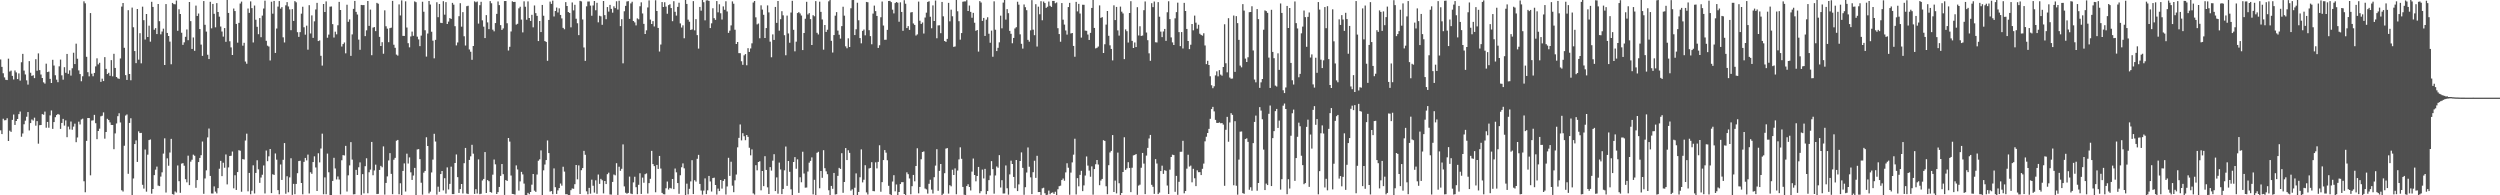 <svg xmlns="http://www.w3.org/2000/svg" width="1920" height="150"><path fill="#4f4f4f" d="M0 45.678h1v54.397H0zM1 51.347h1v51.641H1zM2 56.245h1v34.926H2zM3 59.445h1v32.989H3zM4 61.306h1v30.966H4zM5 61.475h1v29.375H5zM6 45.074h1v63.209H6zM7 54.92h1v45.436H7zM8 54.236h1v47.02H8zM9 58.266h1v33.781H9zM10 61.034h1v26.928H10zM11 54.101h1v41.836H11zM12 55.609h1v37.317H12zM13 60.72h1v30.694H13zM14 56.348h1v31.302H14zM15 61.908h1v23.772H15zM16 47.841h1v57.173H16zM17 41.375h1v61.128H17zM18 54.215h1v41.236H18zM19 57.168h1v35.518H19zM20 61.695h1v27.972H20zM21 64.966h1v21.122H21zM22 46.946h1v53.271H22zM23 55.879h1v38.659H23zM24 58.246h1v33.497H24zM25 57.813h1v34.743H25zM26 60.013h1v30.343H26zM27 45.47h1v51.023H27zM28 54.314h1v38.734H28zM29 40.993h1v69.357H29zM30 53.844h1v42.289H30zM31 57.23h1v38.787H31zM32 59.88h1v27.775H32zM33 63.254h1v24.864H33zM34 64.19h1v21.515H34zM35 48.896h1v49.178H35zM36 55.367h1v38.29H36zM37 54.993h1v43.117H37zM38 60.576h1v28.045H38zM39 63.75h1v21.087H39zM40 45.95h1v53.003H40zM41 50.329h1v43.397H41zM42 57.797h1v32.225H42zM43 61.196h1v27.198H43zM44 63.121h1v24.406H44zM45 50.961h1v37.091H45zM46 45.795h1v53.191H46zM47 57.877h1v36.532H47zM48 61.201h1v30.108H48zM49 51.585h1v44.887H49zM50 55.886h1v36.601H50zM51 41.396h1v63.985H51zM52 56.694h1v40.538H52zM53 54.016h1v45.37H53zM54 58.049h1v35.287H54zM55 52.416h1v47.221H55zM56 40.487h1v56.718H56zM57 49.178h1v45.784H57zM58 33.524h1v75.685H58zM59 45.101h1v60.46H59zM60 54.082h1v39.35H60zM61 56.866h1v38.711H61zM62 62.402h1v29.355H62zM63 58.589h1v32.538H63zM64 1.046h1v138.169H64zM65 2.545h1v145.136H65zM66 43.602h1v64.566H66zM67 55.47h1v35.177H67zM68 58.64h1v32.026H68zM69 10.055h1v124.607H69zM70 56.582h1v36.015H70zM71 58.557h1v33.873H71zM72 56.007h1v32.22H72zM73 50.983h1v43.621H73zM74 44.774h1v62.149H74zM75 49.45h1v51.181H75zM76 48.212h1v50.627H76zM77 62.851h1v26.491H77zM78 60.434h1v28.425H78zM79 62.251h1v24.095H79zM80 43.874h1v62.614H80zM81 52.892h1v48.508H81zM82 56.884h1v34.351H82zM83 55.893h1v36.31H83zM84 58.205h1v35.786H84zM85 46.181h1v49.773H85zM86 58.646h1v37.377H86zM87 41.297h1v73.269H87zM88 52.185h1v50.25H88zM89 59.118h1v35.683H89zM90 60.166h1v29.068H90zM91 60.569h1v26.416H91zM92 44.9h1v49.176H92zM93 5.072h1v141.069H93zM94 2.307h1v144.802H94zM95 36.694h1v75.246H95zM96 57.681h1v31.055H96zM97 61.414h1v26.489H97zM98 7.825h1v125.662H98zM99 56.829h1v37.578H99zM100 61.665h1v29.144H100zM101 5.827h1v144.028H101zM102 20.959h1v116.093H102zM103 39.207h1v71.442H103zM104 48.463h1v59.378H104zM105 6.926h1v117.452H105zM106 45.804h1v55.081H106zM107 25.484h1v76.711H107zM108 48.651h1v53.404H108zM109 5.134h1v136.78H109zM110 15.504h1v129.33H110zM111 30.354h1v84.461H111zM112 10.76h1v136.446H112zM113 28.434h1v90.346H113zM114 19.693h1v87.901H114zM115 31.986h1v75.118H115zM116 1.394h1v147.345H116zM117 5.342h1v139.81H117zM118 22.815h1v111.696H118zM119 21.625h1v108.656H119zM120 26.161h1v101.804H120zM121 3.069h1v139.496H121zM122 16.294h1v126.631H122zM123 26.372h1v109.249H123zM124 24.216h1v108.148H124zM125 22.012h1v95.93H125zM126 49.921h1v56.343H126zM127 3.122h1v144.729H127zM128 25.298h1v96.29H128zM129 27.635h1v99.673H129zM130 31.97h1v85.168H130zM131 49.372h1v57.288H131zM132 2.261h1v146.857H132zM133 3.156h1v146.354H133zM134 3.337h1v143.685H134zM135 0.405h1v147.471H135zM136 23.637h1v103.426H136zM137 7.091h1v132.064H137zM138 10.771h1v137.322H138zM139 25.147h1v100.499H139zM140 34.458h1v90.831H140zM141 32.526h1v94.738H141zM142 28.249h1v109.398H142zM143 22.636h1v117.416H143zM144 30.874h1v88.686H144zM145 1.554h1v140.62H145zM146 16.212h1v107.958H146zM147 37.596h1v85.07H147zM148 28.773h1v90.025H148zM149 39.04h1v80.584H149zM150 4.301h1v139.906H150zM151 12.215h1v126.061H151zM152 10.373h1v114.101H152zM153 22.3h1v98.986H153zM154 34.254h1v84.949H154zM155 42.918h1v65.777H155zM156 0.81h1v148.004H156zM157 19.07h1v118.013H157zM158 24.271h1v106.542H158zM159 42.057h1v63.449H159zM160 45.385h1v53.351H160zM161 1.376h1v133.749H161zM162 21.783h1v126.789H162zM163 3.024h1v145.619H163zM164 10.581h1v132.568H164zM165 20.998h1v126.155H165zM166 2.399h1v146.118H166zM167 9.217h1v135.246H167zM168 12.788h1v116.779H168zM169 20.368h1v103.193H169zM170 24.197h1v111.094H170zM171 28.125h1v96.876H171zM172 21.535h1v107.292H172zM173 32.092h1v86.562H173zM174 0h1v141.618H174zM175 9.938h1v118.624H175zM176 31.686h1v88.125H176zM177 36.378h1v83.248H177zM178 42.256h1v74.129H178zM179 6.548h1v138.073H179zM180 8.517h1v126.097H180zM181 18.375h1v127.469H181zM182 32.751h1v99.371H182zM183 17.564h1v97.798H183zM184 2.715h1v113.067H184zM185 1.236h1v146.022H185zM186 35.088h1v87.084H186zM187 32.883h1v89.638H187zM188 47.276h1v60.639H188zM189 48.935h1v53.726H189zM190 6.539h1v140.391H190zM191 9.897h1v122.914H191zM192 1.073h1v148.098H192zM193 6.264h1v140.231H193zM194 32.613h1v94.363H194zM195 4.246h1v144.333H195zM196 15.138h1v117.7H196zM197 20.595h1v102.513H197zM198 26.289h1v103.742H198zM199 13.886h1v126.562H199zM200 28.571h1v107.78H200zM201 11.996h1v122.181H201zM202 6.557h1v120.503H202zM203 0.536h1v148.027H203zM204 31.343h1v84.269H204zM205 35.069h1v88.728H205zM206 35.712h1v84.349H206zM207 46.438h1v67.986H207zM208 1.316h1v146.986H208zM209 10.497h1v123.36H209zM210 0.7h1v133.632H210zM211 40.661h1v77.205H211zM212 21.904h1v100.723H212zM213 5.088h1v140.959H213zM214 0.819h1v148.441H214zM215 6.681h1v119.62H215zM216 5.498h1v132.673H216zM217 28.674h1v94.058H217zM218 32.593h1v77.281H218zM219 4.106h1v144.701H219zM220 1.662h1v133.733H220zM221 4.971h1v142.71H221zM222 7.224h1v129.023H222zM223 23.193h1v98.357H223zM224 7.006h1v142.641H224zM225 16.063h1v125.159H225zM226 0.89h1v148.26H226zM227 1.79h1v139.446H227zM228 24.712h1v108.316H228zM229 28.294h1v95.429H229zM230 24.701h1v98.759H230zM231 10.501h1v130.06H231zM232 5.175h1v144.07H232zM233 20.918h1v103.397H233zM234 26.649h1v94.633H234zM235 19.711h1v103.486H235zM236 38.157h1v80.602H236zM237 4.01h1v144.562H237zM238 25.676h1v106.626H238zM239 11.833h1v121.659H239zM240 29.095h1v95.379H240zM241 16.363h1v103.676H241zM242 7.246h1v121.348H242zM243 2.197h1v144.507H243zM244 31.524h1v86.187H244zM245 31.046h1v93.665H245zM246 42.851h1v71.229H246zM247 50.379h1v52.296H247zM248 3.056h1v146.148H248zM249 9.203h1v127.063H249zM250 1.096h1v148.123H250zM251 28.976h1v88.965H251zM252 26.598h1v105.683H252zM253 5.113h1v144.887H253zM254 4.958h1v144.875H254zM255 18.546h1v120.428H255zM256 28.841h1v92.339H256zM257 24.346h1v105.024H257zM258 26.363h1v111.458H258zM259 19.423h1v116.118H259zM260 1.435h1v136.466H260zM261 7.679h1v141.627H261zM262 35.754h1v87.334H262zM263 33.831h1v85.322H263zM264 32.609h1v86.777H264zM265 40.963h1v71.069H265zM266 3.614h1v143.458H266zM267 16.768h1v117.869H267zM268 14.919h1v112.129H268zM269 42.902h1v66.274H269zM270 26.395h1v96.189H270zM271 6.807h1v142.49H271zM272 0.742h1v148.379H272zM273 9.128h1v121.327H273zM274 11.14h1v123.236H274zM275 30.405h1v98.061H275zM276 38.271h1v86.473H276zM277 3.806h1v145.873H277zM278 3.93h1v129.817H278zM279 3.893h1v144.656H279zM280 27.761h1v99.902H280zM281 23.3h1v98.242H281zM282 0.78h1v147.672H282zM283 19.842h1v112.445H283zM284 7.368h1v122.907H284zM285 42.373h1v66.633H285zM286 21.204h1v113.39H286zM287 20.764h1v110.163H287zM288 23.904h1v102.573H288zM289 2.204h1v146.853H289zM290 2.866h1v146.006H290zM291 28.292h1v102.204H291zM292 35.344h1v92.021H292zM293 32.403h1v96.068H293zM294 41.27h1v71.188H294zM295 7.942h1v141.52H295zM296 20.148h1v120.357H296zM297 22.03h1v113.424H297zM298 32.423h1v90.81H298zM299 21.616h1v96.006H299zM300 21.238h1v112.294H300zM301 0.664h1v148.505H301zM302 34.376h1v88.311H302zM303 36.731h1v84.491H303zM304 41.929h1v66.143H304zM305 42.684h1v64.795H305zM306 3.374h1v145.805H306zM307 11.861h1v128.862H307zM308 0.325h1v149.675H308zM309 27.546h1v103.74H309zM310 27.592h1v97.881H310zM311 1.028h1v146.077H311zM312 21.151h1v96.882H312zM313 33.167h1v92.445H313zM314 36.349h1v84.548H314zM315 28.001h1v104.335H315zM316 24.257h1v113.935H316zM317 27.498h1v107.306H317zM318 1.094h1v127.853H318zM319 1.675h1v148.325H319zM320 28.171h1v86.617H320zM321 30.274h1v84.253H321zM322 35.429h1v86.766H322zM323 27.347h1v113.008H323zM324 1.353h1v148.157H324zM325 9.034h1v123.552H325zM326 23.245h1v108.02H326zM327 43.458h1v61.966H327zM328 25.758h1v86.349H328zM329 0.751h1v147.773H329zM330 3.497h1v143.713H330zM331 24.397h1v108.082H331zM332 31.226h1v91.328H332zM333 44.804h1v57.979H333zM334 30.618h1v78.061H334zM335 1.721h1v147.75H335zM336 13.202h1v130.137H336zM337 3.053h1v144.271H337zM338 17.521h1v116.187H338zM339 17.699h1v113.642H339zM340 0.904h1v145.303H340zM341 11.268h1v125.571H341zM342 1.616h1v147.05H342zM343 18.452h1v110.094H343zM344 16.599h1v128.929H344zM345 13.891h1v127.334H345zM346 14.545h1v113.451H346zM347 2.213h1v146.864H347zM348 3.596h1v145.498H348zM349 20.123h1v105.051H349zM350 34.882h1v83.745H350zM351 32.629h1v103.413H351zM352 12.458h1v135.697H352zM353 2.451h1v142.753H353zM354 20.492h1v120.817H354zM355 9.311h1v139.268H355zM356 27.873h1v97.443H356zM357 34.994h1v78.631H357zM358 4.77h1v143.866H358zM359 4.411h1v144.608H359zM360 38.01h1v84.823H360zM361 39.757h1v80.327H361zM362 45.907h1v65.287H362zM363 35.307h1v82.687H363zM364 1.035h1v147.926H364zM365 1.758h1v143.545H365zM366 1.174h1v147.436H366zM367 18.127h1v104.31H367zM368 3.969h1v145.152H368zM369 1.38h1v147.427H369zM370 15.605h1v123.001H370zM371 20.501h1v116.908H371zM372 29.221h1v87.574H372zM373 11.636h1v136.576H373zM374 17.226h1v121.064H374zM375 22.385h1v116.764H375zM376 0.854h1v146.587H376zM377 2.518h1v145.438H377zM378 22.778h1v111.364H378zM379 24.042h1v98.471H379zM380 17.736h1v108.494H380zM381 10.636h1v138.366H381zM382 1.119h1v146.441H382zM383 3.921h1v139.62H383zM384 19.306h1v115.757H384zM385 22.996h1v102.982H385zM386 21.828h1v111.955H386zM387 0.826h1v148.901H387zM388 0.755h1v137.516H388zM389 17.892h1v121.078H389zM390 38.784h1v67.187H390zM391 35.921h1v72.838H391zM392 24.181h1v110.607H392zM393 1.021h1v147.919H393zM394 1.54h1v147.569H394zM395 1.442h1v148.05H395zM396 18.876h1v108.141H396zM397 18.299h1v111.875H397zM398 6.416h1v139.963H398zM399 5.191h1v134.111H399zM400 15.063h1v116.928H400zM401 24.861h1v109.057H401zM402 1.025h1v139.972H402zM403 5.175h1v144.825H403zM404 15.154h1v134.846H404zM405 1.089h1v147.013H405zM406 13.834h1v135.384H406zM407 16.07h1v131.399H407zM408 11.357h1v130.462H408zM409 21.002h1v112.63H409zM410 4.207h1v142.216H410zM411 10.107h1v137.226H411zM412 12.206h1v121.826H412zM413 31.551h1v91.911H413zM414 16.127h1v106.248H414zM415 24.637h1v90.893H415zM416 3.795h1v146.205H416zM417 12.067h1v118.741H417zM418 31.526h1v94.855H418zM419 32.199h1v90.735H419zM420 46.69h1v61.17H420zM421 15.301h1v102.259H421zM422 1.234h1v145.93H422zM423 2.969h1v143.774H423zM424 0.465h1v148.659H424zM425 12.655h1v116.692H425zM426 8.469h1v135.324H426zM427 5.782h1v143.161H427zM428 9.586h1v136.647H428zM429 6.377h1v138.066H429zM430 11.483h1v129.462H430zM431 14.136h1v128.469H431zM432 21.38h1v106.672H432zM433 22.465h1v109.327H433zM434 1.637h1v147.551H434zM435 4.589h1v144.569H435zM436 9.245h1v140.755H436zM437 9.911h1v139.943H437zM438 21h1v125.072H438zM439 1.877h1v142.886H439zM440 7.983h1v137.038H440zM441 3.706h1v137.736H441zM442 14.406h1v112.296H442zM443 17.853h1v119.86H443zM444 26.971h1v100.064H444zM445 0.673h1v148.327H445zM446 1.099h1v129.606H446zM447 14.93h1v114.129H447zM448 36.449h1v79.437H448zM449 46.763h1v72.138H449zM450 4.861h1v142.071H450zM451 1.151h1v148.096H451zM452 1.128h1v143.14H452zM453 4.289h1v144.472H453zM454 12.076h1v125.93H454zM455 4.191h1v138.46H455zM456 0.755h1v147.148H456zM457 7.862h1v130.634H457zM458 2.172h1v146.665H458zM459 17.162h1v116.869H459zM460 12.074h1v129.133H460zM461 12.527h1v124.864H461zM462 19.041h1v119.4H462zM463 0.748h1v147.766H463zM464 11.604h1v127.388H464zM465 14.729h1v126.626H465zM466 5.42h1v128.35H466zM467 8.931h1v123.669H467zM468 3.758h1v145.603H468zM469 6.802h1v142.676H469zM470 9.711h1v129.993H470zM471 4.855h1v129.164H471zM472 6.221h1v128.43H472zM473 0.989h1v124.371H473zM474 7.343h1v142.344H474zM475 0.57h1v127.475H475zM476 20.057h1v111.131H476zM477 14.77h1v114.871H477zM478 48.619h1v62.275H478zM479 8.649h1v134.502H479zM480 4.498h1v143.513H480zM481 1.117h1v147.679H481zM482 0.854h1v147.299H482zM483 14.472h1v121.133H483zM484 2.63h1v146.027H484zM485 1.353h1v147.718H485zM486 16.141h1v123.921H486zM487 17.212h1v118.503H487zM488 19.485h1v124.301H488zM489 14.129h1v135.022H489zM490 14.834h1v127.068H490zM491 4.797h1v128.247H491zM492 1.788h1v147.164H492zM493 10.332h1v126.075H493zM494 18.329h1v122.023H494zM495 26.106h1v107.654H495zM496 23.27h1v109.925H496zM497 5.75h1v142.884H497zM498 0.298h1v140.348H498zM499 15.033h1v122.298H499zM500 18.436h1v97.443H500zM501 16.212h1v109.81H501zM502 20.327h1v107.276H502zM503 0.22h1v147.425H503zM504 8.423h1v118.267H504zM505 21.442h1v108.286H505zM506 39.587h1v80.179H506zM507 34.186h1v95.242H507zM508 1.6h1v146.537H508zM509 5.381h1v143.754H509zM510 1.762h1v147.519H510zM511 5.047h1v139.531H511zM512 10.567h1v128.876H512zM513 3.948h1v141.621H513zM514 3.257h1v141.023H514zM515 6.171h1v138.64H515zM516 16.303h1v121.151H516zM517 0.909h1v144.335H517zM518 9.077h1v120.364H518zM519 11.984h1v120.35H519zM520 5.289h1v135.292H520zM521 2.085h1v146.752H521zM522 17.97h1v116.622H522zM523 21.158h1v107.283H523zM524 19.466h1v105.999H524zM525 29.366h1v99.938H525zM526 0h1v149.817H526zM527 3.021h1v138.018H527zM528 15.113h1v134.173H528zM529 16.688h1v128.306H529zM530 22.982h1v116.356H530zM531 22.586h1v100.442H531zM532 0.872h1v148.19H532zM533 23.289h1v115.123H533zM534 14.674h1v124.807H534zM535 26.971h1v94.999H535zM536 37.337h1v81.584H536zM537 5.328h1v135.917H537zM538 8.192h1v138.146H538zM539 0h1v149.494H539zM540 1.714h1v144.692H540zM541 15.623h1v121.392H541zM542 0.282h1v148.817H542zM543 0.181h1v145.988H543zM544 0.726h1v134.385H544zM545 21.531h1v117.835H545zM546 17.924h1v129.149H546zM547 6.351h1v130.4H547zM548 13.994h1v122.467H548zM549 15.273h1v126.821H549zM550 0.81h1v148.585H550zM551 9.494h1v135.329H551zM552 3.264h1v143.461H552zM553 10.172h1v128.05H553zM554 15.028h1v129.831H554zM555 4.937h1v134.012H555zM556 7.539h1v130.025H556zM557 0.948h1v148.439H557zM558 8.794h1v134.429H558zM559 25.257h1v95.91H559zM560 23.557h1v111.504H560zM561 19.485h1v104.708H561zM562 1.069h1v141.531H562zM563 2.877h1v144.724H563zM564 22.858h1v115.631H564zM565 33.806h1v100.213H565zM566 32.247h1v80.911H566zM567 40.794h1v65.079H567zM568 40.835h1v54.77H568zM569 47.054h1v60.79H569zM570 49.78h1v52.511H570zM571 42.517h1v62.117H571zM572 41.531h1v66.12H572zM573 50.123h1v53.541H573zM574 37.042h1v68.073H574zM575 39.89h1v73.578H575zM576 37.237h1v82.076H576zM577 33.27h1v81.483H577zM578 1.952h1v146.567H578zM579 0.783h1v148.695H579zM580 13.287h1v113.582H580zM581 18.739h1v112.09H581zM582 18.095h1v106.338H582zM583 29.377h1v94.482H583zM584 4.104h1v142.069H584zM585 7.372h1v123.941H585zM586 11.38h1v131.584H586zM587 29.178h1v90.78H587zM588 21.577h1v108.938H588zM589 4.145h1v139.709H589zM590 9.533h1v139.439H590zM591 32.011h1v96.359H591zM592 43.996h1v87.004H592zM593 26.402h1v96.967H593zM594 30.684h1v87.743H594zM595 5.322h1v141.437H595zM596 17.558h1v118.693H596zM597 0.787h1v147.963H597zM598 23.55h1v101.321H598zM599 14.751h1v115.395H599zM600 8.62h1v140.462H600zM601 11.785h1v133.319H601zM602 27.042h1v103.781H602zM603 42.442h1v70.112H603zM604 11.98h1v130.749H604zM605 25.715h1v97.951H605zM606 32.803h1v99.144H606zM607 9.611h1v135.789H607zM608 0.604h1v149.153H608zM609 22.9h1v101.538H609zM610 39.432h1v81.261H610zM611 32.025h1v97.572H611zM612 10.016h1v112.376H612zM613 9.334h1v138.782H613zM614 10.329h1v125.807H614zM615 11.918h1v128.055H615zM616 38.473h1v78.036H616zM617 25.33h1v107.926H617zM618 14.408h1v129.721H618zM619 1.38h1v142.644H619zM620 11.112h1v120.629H620zM621 10.073h1v114.845H621zM622 14.676h1v108.892H622zM623 34.579h1v86.29H623zM624 11.659h1v137.631H624zM625 12.479h1v125.624H625zM626 0.874h1v149.126H626zM627 25.166h1v92.193H627zM628 26.452h1v90.121H628zM629 1.279h1v143.294H629zM630 9.093h1v122.245H630zM631 14.971h1v121.556H631zM632 38.164h1v77.189H632zM633 19.203h1v109.966H633zM634 24.506h1v107.091H634zM635 22.856h1v110.952H635zM636 1.005h1v145.118H636zM637 0h1v150H637zM638 31.327h1v111.486H638zM639 40.354h1v104.631H639zM640 26.951h1v105.848H640zM641 12.021h1v137.366H641zM642 9.322h1v139.842H642zM643 23.495h1v111.573H643zM644 26.694h1v102.209H644zM645 29.665h1v100.083H645zM646 20.08h1v97.58H646zM647 5.157h1v142.905H647zM648 12.028h1v127.729H648zM649 35.561h1v78.157H649zM650 37.061h1v85.855H650zM651 29.441h1v85.983H651zM652 36.088h1v81.312H652zM653 6.338h1v140.101H653zM654 0.057h1v145.363H654zM655 0h1v150H655zM656 26.91h1v117.258H656zM657 22.458h1v110.733H657zM658 2.122h1v147.878H658zM659 15.585h1v131.84H659zM660 29.253h1v106.881H660zM661 33.277h1v81.483H661zM662 23.694h1v116.386H662zM663 22.664h1v115.37H663zM664 27.134h1v99.764H664zM665 1.497h1v146.281H665zM666 1.742h1v147.636H666zM667 23.183h1v106.185H667zM668 27.773h1v101.186H668zM669 34.019h1v90.561H669zM670 10.451h1v136.297H670zM671 4.303h1v142.577H671zM672 8.553h1v116.122H672zM673 12.261h1v117.05H673zM674 36.823h1v87.503H674zM675 34.753h1v76.793H675zM676 13.275h1v133.983H676zM677 1.165h1v138.707H677zM678 19.608h1v103.298H678zM679 30.549h1v84.692H679zM680 30.528h1v86.729H680zM681 22.957h1v100.144H681zM682 0.753h1v141.918H682zM683 0.675h1v148.464H683zM684 1.641h1v148.359H684zM685 7.4h1v132.026H685zM686 10.311h1v124.23H686zM687 2.374h1v144.582H687zM688 1.529h1v140.162H688zM689 2.119h1v147.881H689zM690 16.672h1v130.799H690zM691 1.781h1v139.563H691zM692 9.148h1v130.764H692zM693 23.639h1v116.221H693zM694 0.176h1v148.798H694zM695 2.861h1v146.901H695zM696 21.542h1v110.797H696zM697 20.073h1v113.719H697zM698 22.945h1v114.134H698zM699 9.595h1v139.622H699zM700 9.283h1v133.729H700zM701 18.022h1v116.308H701zM702 19.137h1v120.112H702zM703 27.269h1v100.224H703zM704 26.415h1v87.436H704zM705 1.225h1v147.267H705zM706 15.937h1v127.606H706zM707 18.363h1v103.957H707zM708 17.242h1v99.487H708zM709 25.77h1v90.49H709zM710 13.488h1v131.291H710zM711 9.743h1v135.692H711zM712 1.472h1v147.194H712zM713 0.961h1v140.19H713zM714 12.87h1v125.164H714zM715 21.691h1v123.93H715zM716 4.143h1v144.486H716zM717 16.143h1v119.95H717zM718 0.426h1v126.738H718zM719 29.368h1v85.205H719zM720 19.51h1v127.027H720zM721 19.391h1v111.813H721zM722 25.511h1v100.444H722zM723 1.495h1v148.505H723zM724 12.545h1v136.178H724zM725 31.51h1v101.493H725zM726 32.162h1v81.939H726zM727 29.869h1v83.87H727zM728 2.197h1v146.507H728zM729 16.399h1v125.839H729zM730 7.432h1v135.663H730zM731 12.472h1v117.862H731zM732 35.994h1v98.428H732zM733 35.68h1v93.642H733zM734 0h1v149.215H734zM735 8.631h1v122.316H735zM736 16.271h1v106.166H736zM737 30.473h1v82.666H737zM738 25.388h1v96.571H738zM739 1.323h1v142.218H739zM740 1.076h1v148.476H740zM741 1.071h1v148.929H741zM742 0.117h1v142.769H742zM743 8.427h1v133.106H743zM744 4.239h1v139.373H744zM745 9.096h1v137.169H745zM746 13.609h1v118.199H746zM747 9.86h1v111.915H747zM748 17.448h1v116.958H748zM749 23.634h1v115.61H749zM750 23.06h1v112.106H750zM751 39.633h1v88.563H751zM752 0.883h1v147.549H752zM753 1.962h1v144.875H753zM754 16.008h1v114.243H754zM755 13.781h1v123.262H755zM756 27.61h1v102.097H756zM757 15.118h1v134.088H757zM758 13.266h1v133.495H758zM759 25.907h1v112.413H759zM760 32.808h1v101.969H760zM761 23.49h1v100.238H761zM762 43.586h1v86.308H762zM763 1.005h1v147.716H763zM764 22.856h1v111.902H764zM765 39.205h1v88.657H765zM766 36.715h1v92.117H766zM767 32.526h1v86.596H767zM768 12.039h1v132.003H768zM769 21.751h1v116.631H769zM770 1.984h1v146.645H770zM771 0h1v148.595H771zM772 15.063h1v112.028H772zM773 7.036h1v137.54H773zM774 10.149h1v139.364H774zM775 23.698h1v110.238H775zM776 25.978h1v97.411H776zM777 33.227h1v92.717H777zM778 29.155h1v106.723H778zM779 21.877h1v122.685H779zM780 20.89h1v101.968H780zM781 1.328h1v145.42H781zM782 3.575h1v138.032H782zM783 26.365h1v97.274H783zM784 33.65h1v83.385H784zM785 37.319h1v91.6H785zM786 3.429h1v146.171H786zM787 5.539h1v138.235H787zM788 7.819h1v124.674H788zM789 30.62h1v82.63H789zM790 32.016h1v96.054H790zM791 23.291h1v112.923H791zM792 0.098h1v148.993H792zM793 22.787h1v109.442H793zM794 27.013h1v96.409H794zM795 3.204h1v133.374H795zM796 35.717h1v83.919H796zM797 5.113h1v142.383H797zM798 10.95h1v136.51H798zM799 0.911h1v148.821H799zM800 15.553h1v129.103H800zM801 1.197h1v142.964H801zM802 2.348h1v146.088H802zM803 6.033h1v143.797H803zM804 5.191h1v144.363H804zM805 1.151h1v145.239H805zM806 4.44h1v144.733H806zM807 5.326h1v142.795H807zM808 0.7h1v147.05H808zM809 0.728h1v148.171H809zM810 2.518h1v144.742H810zM811 1.881h1v148.119H811zM812 21.648h1v123.699H812zM813 26.175h1v116.828H813zM814 32.053h1v110.52H814zM815 2.374h1v135.939H815zM816 15.108h1v122.021H816zM817 18.885h1v119.913H817zM818 23.408h1v108.995H818zM819 26.553h1v98.858H819zM820 5.45h1v123.38H820zM821 2.202h1v147.347H821zM822 25.703h1v106.858H822zM823 25.326h1v99.391H823zM824 35.28h1v83.495H824zM825 43.588h1v62.943H825zM826 1.433h1v147.913H826zM827 8.775h1v128.052H827zM828 2.989h1v140.103H828zM829 10.391h1v123.907H829zM830 28.892h1v102.271H830zM831 3.639h1v143.127H831zM832 3.692h1v138.686H832zM833 23.527h1v111.286H833zM834 23.65h1v96.507H834zM835 26.539h1v100.655H835zM836 30.684h1v100.337H836zM837 25.264h1v110.46H837zM838 6.093h1v121.677H838zM839 0h1v149.48H839zM840 21.465h1v108.357H840zM841 37.191h1v88.97H841zM842 36.731h1v86.162H842zM843 35.733h1v90.639H843zM844 4.122h1v138.132H844zM845 13.71h1v124.939H845zM846 13.156h1v124.278H846zM847 40.681h1v66.981H847zM848 34.014h1v74.205H848zM849 18.919h1v124.154H849zM850 8.473h1v140.655H850zM851 27.477h1v99.405H851zM852 34.804h1v82.282H852zM853 37.587h1v78.27H853zM854 46.387h1v57.35H854zM855 4.09h1v143.372H855zM856 15.417h1v123.269H856zM857 5.328h1v143.195H857zM858 23.369h1v93.813H858zM859 27.322h1v113.434H859zM860 5.058h1v144.942H860zM861 8.949h1v139.284H861zM862 10.359h1v121.735H862zM863 45.396h1v60.025H863zM864 22.6h1v107.874H864zM865 23.939h1v105.322H865zM866 32.691h1v91.875H866zM867 9.975h1v118.984H867zM868 0.916h1v146.661H868zM869 31.366h1v97.441H869zM870 36.845h1v82.497H870zM871 32.611h1v86.372H871zM872 36.168h1v82.131H872zM873 5.546h1v144.065H873zM874 27.23h1v115.297H874zM875 20.194h1v121.625H875zM876 27.605h1v101.238H876zM877 27.299h1v90.149H877zM878 7.819h1v117.851H878zM879 1.112h1v148H879zM880 24.987h1v94.498H880zM881 30.885h1v82.689H881zM882 40.984h1v65.342H882zM883 46.715h1v56.899H883zM884 2.458h1v139.457H884zM885 5.484h1v137.99H885zM886 1.172h1v147.702H886zM887 32.485h1v89.744H887zM888 32.629h1v92.969H888zM889 1.634h1v147.423H889zM890 12.854h1v135.084H890zM891 24.284h1v107.089H891zM892 28.542h1v98.686H892zM893 24.14h1v109.414H893zM894 22.204h1v108.499H894zM895 31.382h1v99.799H895zM896 9.423h1v133.056H896zM897 0.991h1v147.988H897zM898 14.703h1v115.608H898zM899 28.709h1v91.881H899zM900 32.561h1v86.203H900zM901 34.561h1v84.543H901zM902 14.092h1v133.2H902zM903 9.297h1v125.766H903zM904 2.048h1v147.551H904zM905 24.699h1v114.944H905zM906 35.431h1v81.156H906zM907 24.63h1v91.89H907zM908 37.23h1v70.895H908zM909 2.177h1v146.29H909zM910 8.464h1v138.231H910zM911 22.204h1v107.336H911zM912 31.485h1v87.359H912zM913 37.759h1v90.151H913zM914 34.36h1v92.799H914zM915 18.457h1v121.557H915zM916 23.309h1v106.326H916zM917 11.987h1v124.939H917zM918 17.39h1v125.548H918zM919 21.998h1v108.824H919zM920 18.986h1v113.275H920zM921 25.891h1v106.317H921zM922 26.836h1v107.638H922zM923 27.388h1v102.275H923zM924 25.541h1v100.112H924zM925 34.927h1v73.63H925zM926 49.251h1v55.777H926zM927 46.719h1v55.438H927zM928 49.915h1v49.078H928zM929 58.566h1v32.671H929zM930 65.479h1v18.29H930zM931 67.74h1v14.344H931zM932 66.266h1v19.309H932zM933 57.891h1v34.175H933zM934 54.801h1v39.538H934zM935 58.598h1v35.887H935zM936 53.854h1v40.14H936zM937 57.314h1v37.37H937zM938 58.138h1v36.377H938zM939 51.46h1v44.253H939zM940 18.633h1v124.045H940zM941 48.58h1v51.122H941zM942 55.57h1v34.184H942zM943 13.994h1v94.841H943zM944 59.53h1v34.5H944zM945 60.468h1v26.468H945zM946 60.338h1v27.867H946zM947 11.918h1v130.343H947zM948 55.172h1v37.926H948zM949 12.38h1v130.245H949zM950 17.791h1v131.738H950zM951 30.618h1v91.936H951zM952 50.4h1v50.721H952zM953 51.709h1v49.238H953zM954 3.165h1v145.159H954zM955 8.15h1v140.687H955zM956 44.998h1v61.783H956zM957 47.635h1v58.629H957zM958 43.964h1v64.978H958zM959 9.377h1v136.317H959zM960 9.201h1v134.608H960zM961 4.8h1v141.698H961zM962 38.752h1v71.17H962zM963 61.093h1v32.577H963zM964 63.229h1v25.562H964zM965 6.944h1v139.561H965zM966 14.708h1v125.841H966zM967 67.458h1v14.807H967zM968 63.249h1v21.696H968zM969 60.679h1v30.904H969zM970 22.813h1v92.08H970zM971 7.986h1v138.006H971zM972 8.544h1v132.454H972zM973 9.892h1v132.223H973zM974 44.218h1v43.19H974zM975 67.522h1v13.518H975zM976 7.528h1v135.386H976zM977 39.894h1v66.189H977zM978 44.712h1v55.988H978zM979 65.721h1v19.627H979zM980 66.454h1v17.192H980zM981 40.961h1v57.288H981zM982 53.68h1v38.933H982zM983 2.662h1v142.957H983zM984 9.947h1v127.702H984zM985 69.317h1v11.854H985zM986 71.471h1v8.064H986zM987 67.17h1v16.553H987zM988 4.555h1v144.598H988zM989 21.526h1v116.125H989zM990 6.168h1v138.629H990zM991 48.331h1v55.903H991zM992 61.652h1v25.358H992zM993 64.909h1v19.261H993zM994 1.124h1v137.791H994zM995 17.764h1v103.628H995zM996 21.863h1v83.215H996zM997 59.349h1v34.873H997zM998 56.747h1v40.238H998zM999 25.605h1v93.992H999zM1000 20.43h1v106.409H1000zM1001 8.096h1v133.346H1001zM1002 13.163h1v127.425H1002zM1003 35.937h1v61.504H1003zM1004 12.964h1v78.935H1004zM1005 9.563h1v133.939H1005zM1006 44.16h1v59.176H1006zM1007 41.755h1v72.385H1007zM1008 64.801h1v19.574H1008zM1009 67.296h1v14.205H1009zM1010 44.332h1v51.497H1010zM1011 55.904h1v35.528H1011zM1012 1.607h1v147.649H1012zM1013 7.388h1v124.017H1013zM1014 45.811h1v56.521H1014zM1015 52.293h1v44.035H1015zM1016 46.321h1v56.212H1016zM1017 5.415h1v138.565H1017zM1018 21.671h1v115.64H1018zM1019 4.765h1v141.396H1019zM1020 45.415h1v53.548H1020zM1021 65.282h1v21.621H1021zM1022 67.58h1v15.411H1022zM1023 7.162h1v138.295H1023zM1024 31.764h1v93.96H1024zM1025 48.74h1v44.108H1025zM1026 61.725h1v27.503H1026zM1027 63.187h1v25.093H1027zM1028 14.841h1v122.346H1028zM1029 19.151h1v116.077H1029zM1030 11.636h1v131.486H1030zM1031 15.003h1v120.831H1031zM1032 23.724h1v78.679H1032zM1033 9.828h1v136.001H1033zM1034 14.642h1v111.941H1034zM1035 41.283h1v68.586H1035zM1036 19.901h1v86.127H1036zM1037 66.422h1v17.13H1037zM1038 68.486h1v12.671H1038zM1039 57.681h1v26.919H1039zM1040 70.67h1v10.096H1040zM1041 0.842h1v147.601H1041zM1042 26.555h1v100.765H1042zM1043 69.479h1v10.282H1043zM1044 67.03h1v18.288H1044zM1045 67.323h1v18.38H1045zM1046 6.427h1v136.526H1046zM1047 30.233h1v97.231H1047zM1048 4.276h1v140.737H1048zM1049 48.958h1v44.859H1049zM1050 63.657h1v23.772H1050zM1051 34.497h1v107.593H1051zM1052 1.641h1v147.707H1052zM1053 32.325h1v67.525H1053zM1054 50.656h1v53.113H1054zM1055 58.537h1v34.461H1055zM1056 56.616h1v36.168H1056zM1057 23.181h1v99.762H1057zM1058 24.451h1v100.902H1058zM1059 8.011h1v136.7H1059zM1060 9.151h1v129.345H1060zM1061 23.71h1v99.865H1061zM1062 8.736h1v134.191H1062zM1063 19.329h1v116.352H1063zM1064 13.174h1v136.077H1064zM1065 5.083h1v143.072H1065zM1066 62.94h1v24.186H1066zM1067 67.467h1v19.826H1067zM1068 48.722h1v44.314H1068zM1069 63.128h1v23.433H1069zM1070 0.149h1v149.851H1070zM1071 3.955h1v140.627H1071zM1072 27.759h1v89.737H1072zM1073 26.163h1v92.062H1073zM1074 23.934h1v109.677H1074zM1075 7.48h1v135.48H1075zM1076 19.688h1v106.294H1076zM1077 2.628h1v143.786H1077zM1078 37.168h1v69.089H1078zM1079 35.062h1v63.147H1079zM1080 12.589h1v127.443H1080zM1081 0.842h1v148.29H1081zM1082 47.694h1v62.06H1082zM1083 60.125h1v29.453H1083zM1084 48.997h1v58.132H1084zM1085 49.679h1v57.972H1085zM1086 17.365h1v113.033H1086zM1087 21.879h1v106.095H1087zM1088 6.425h1v132.854H1088zM1089 16.244h1v126.471H1089zM1090 34.616h1v66.434H1090zM1091 10.691h1v128.272H1091zM1092 26.189h1v90.169H1092zM1093 30.16h1v72.863H1093zM1094 59.187h1v32.699H1094zM1095 66.886h1v18.059H1095zM1096 69.058h1v12.392H1096zM1097 42.464h1v55.649H1097zM1098 7.457h1v111.812H1098zM1099 4.839h1v144.539H1099zM1100 54.607h1v55.052H1100zM1101 63.698h1v21.719H1101zM1102 49.674h1v44.333H1102zM1103 54.46h1v37.29H1103zM1104 0.867h1v144.788H1104zM1105 42.641h1v73.617H1105zM1106 5.605h1v138.478H1106zM1107 16.374h1v108.469H1107zM1108 23.943h1v106.201H1108zM1109 0.627h1v148.661H1109zM1110 0.474h1v148.67H1110zM1111 23.527h1v97.329H1111zM1112 35.367h1v77.636H1112zM1113 15.019h1v110.815H1113zM1114 20.094h1v101.428H1114zM1115 7.45h1v137.443H1115zM1116 3.55h1v145.926H1116zM1117 0.831h1v148.315H1117zM1118 11.746h1v130.508H1118zM1119 28.702h1v97.903H1119zM1120 4.557h1v142.575H1120zM1121 16.843h1v115.031H1121zM1122 23.156h1v111.783H1122zM1123 34.575h1v83.719H1123zM1124 38.805h1v64.447H1124zM1125 53.638h1v46.107H1125zM1126 36.079h1v71.991H1126zM1127 9.409h1v126.331H1127zM1128 1.891h1v143.319H1128zM1129 21.295h1v98.434H1129zM1130 26.292h1v95.335H1130zM1131 16.784h1v105.159H1131zM1132 24.55h1v91.527H1132zM1133 5.493h1v136.963H1133zM1134 20.281h1v102.579H1134zM1135 7.542h1v138.714H1135zM1136 37.296h1v77.279H1136zM1137 33.909h1v75.782H1137zM1138 1.495h1v137.093H1138zM1139 0.316h1v148.927H1139zM1140 38.905h1v69.039H1140zM1141 52.668h1v48.167H1141zM1142 40.052h1v63.825H1142zM1143 50.05h1v44.889H1143zM1144 18.514h1v129.851H1144zM1145 22.675h1v93.779H1145zM1146 10.783h1v134.23H1146zM1147 30.157h1v92.257H1147zM1148 47.239h1v46.262H1148zM1149 5.942h1v138.881H1149zM1150 35.083h1v79.561H1150zM1151 44.556h1v52.321H1151zM1152 64.197h1v21.637H1152zM1153 64.38h1v20.053H1153zM1154 66.85h1v15.168H1154zM1155 43.176h1v60.311H1155zM1156 6.72h1v134.264H1156zM1157 3.399h1v142.454H1157zM1158 62.508h1v27.194H1158zM1159 62.338h1v21.707H1159zM1160 26.205h1v90.272H1160zM1161 28.098h1v87.539H1161zM1162 5.189h1v138.963H1162zM1163 5.832h1v138.943H1163zM1164 10.336h1v132.529H1164zM1165 37.955h1v71.115H1165zM1166 35.882h1v81.847H1166zM1167 0.382h1v148.86H1167zM1168 3.403h1v145.621H1168zM1169 23.964h1v93.179H1169zM1170 64.197h1v24.491H1170zM1171 50.359h1v50.371H1171zM1172 58.315h1v41.664H1172zM1173 7.571h1v122.671H1173zM1174 8.54h1v111.716H1174zM1175 7.649h1v134.575H1175zM1176 46.191h1v61.451H1176zM1177 58.008h1v40.84H1177zM1178 5.944h1v137.839H1178zM1179 29.709h1v88.819H1179zM1180 8.727h1v129.876H1180zM1181 24.364h1v101.913H1181zM1182 46.353h1v58.835H1182zM1183 28.487h1v82.811H1183zM1184 33.348h1v77.885H1184zM1185 11.096h1v136.361H1185zM1186 3.868h1v142.538H1186zM1187 33.945h1v91.724H1187zM1188 35.04h1v81.215H1188zM1189 37.816h1v76.381H1189zM1190 35.351h1v76.079H1190zM1191 1.637h1v142.003H1191zM1192 9.023h1v140.694H1192zM1193 19.645h1v111.202H1193zM1194 41.725h1v73.843H1194zM1195 46.58h1v50.741H1195zM1196 0.696h1v142.6H1196zM1197 10.249h1v128.228H1197zM1198 51.796h1v50.726H1198zM1199 52.668h1v36.248H1199zM1200 45.918h1v56.445H1200zM1201 39.253h1v68.384H1201zM1202 1.35h1v144.42H1202zM1203 10.442h1v129.563H1203zM1204 3.951h1v144.177H1204zM1205 40.496h1v63.983H1205zM1206 59.635h1v31.403H1206zM1207 9.624h1v134.31H1207zM1208 35.564h1v72.026H1208zM1209 22.872h1v87.281H1209zM1210 57.005h1v32.934H1210zM1211 56.083h1v35.978H1211zM1212 45.259h1v55.935H1212zM1213 42.993h1v60.874H1213zM1214 1.449h1v147.832H1214zM1215 0h1v149.116H1215zM1216 50.288h1v51.513H1216zM1217 53.268h1v42.543H1217zM1218 57.916h1v29.652H1218zM1219 7.173h1v138H1219zM1220 15.017h1v131.515H1220zM1221 4.514h1v140.558H1221zM1222 34.698h1v100.392H1222zM1223 45.531h1v53.493H1223zM1224 49.063h1v49.116H1224zM1225 0.215h1v148.636H1225zM1226 0.366h1v148.258H1226zM1227 4.919h1v131.522H1227zM1228 26.907h1v95.605H1228zM1229 27.068h1v96.883H1229zM1230 24.023h1v92.099H1230zM1231 4.324h1v141.376H1231zM1232 8.164h1v138.006H1232zM1233 5.461h1v143.891H1233zM1234 31.444h1v87.535H1234zM1235 49.184h1v52.552H1235zM1236 12.383h1v131.513H1236zM1237 29.173h1v92.351H1237zM1238 24.653h1v108.272H1238zM1239 46.864h1v61.373H1239zM1240 37.299h1v65.907H1240zM1241 45.028h1v70.616H1241zM1242 33.007h1v89.332H1242zM1243 2.344h1v145.28H1243zM1244 0.176h1v148.526H1244zM1245 36.349h1v69.277H1245zM1246 43.746h1v61.849H1246zM1247 33.41h1v72.868H1247zM1248 9.412h1v132.552H1248zM1249 14.289h1v124.603H1249zM1250 4.793h1v143.692H1250zM1251 30.952h1v89.627H1251zM1252 46.394h1v50.952H1252zM1253 54.666h1v37.439H1253zM1254 5.431h1v132.737H1254zM1255 8.846h1v127.5H1255zM1256 51.752h1v48.409H1256zM1257 56.415h1v32.689H1257zM1258 44.749h1v59.785H1258zM1259 33.472h1v89.153H1259zM1260 0h1v147.796H1260zM1261 8.521h1v127.411H1261zM1262 11.742h1v133.612H1262zM1263 42.336h1v64.916H1263zM1264 54.998h1v32.856H1264zM1265 6.354h1v140.327H1265zM1266 30.437h1v78.679H1266zM1267 9.27h1v105.459H1267zM1268 52.391h1v51.763H1268zM1269 54.437h1v46.397H1269zM1270 44.817h1v55.91H1270zM1271 52.51h1v43.184H1271zM1272 0.247h1v149.203H1272zM1273 0h1v149.105H1273zM1274 54.195h1v40.591H1274zM1275 59.805h1v29.904H1275zM1276 60.603h1v27.846H1276zM1277 8.947h1v135.798H1277zM1278 8.72h1v136.198H1278zM1279 4.433h1v139.252H1279zM1280 32.81h1v82.126H1280zM1281 44.991h1v51.739H1281zM1282 56.257h1v37.063H1282zM1283 0.124h1v148.915H1283zM1284 7.07h1v140.998H1284zM1285 26.331h1v80.982H1285zM1286 44.328h1v63.44H1286zM1287 39.619h1v71.952H1287zM1288 22.359h1v97.496H1288zM1289 12.582h1v136.844H1289zM1290 7.434h1v139.041H1290zM1291 6.056h1v137.539H1291zM1292 16.457h1v103.19H1292zM1293 42.375h1v64.889H1293zM1294 6.075h1v133.694H1294zM1295 8.26h1v114.731H1295zM1296 1.893h1v142.843H1296zM1297 37.804h1v68.757H1297zM1298 42.595h1v65.553H1298zM1299 38.443h1v74.665H1299zM1300 37.452h1v72.93H1300zM1301 3.651h1v144.9H1301zM1302 3.49h1v146.292H1302zM1303 33.52h1v76.747H1303zM1304 38.848h1v80.394H1304zM1305 42.258h1v65.264H1305zM1306 3.266h1v144.557H1306zM1307 6.235h1v123.239H1307zM1308 10.707h1v138.421H1308zM1309 28.773h1v98.215H1309zM1310 33.639h1v77.178H1310zM1311 40.031h1v70.913H1311zM1312 0.533h1v148.803H1312zM1313 10.02h1v117.038H1313zM1314 48.988h1v49.842H1314zM1315 50.59h1v46.731H1315zM1316 34.209h1v77.441H1316zM1317 14.079h1v134.12H1317zM1318 3.14h1v143.738H1318zM1319 7.908h1v136.047H1319zM1320 6.53h1v138.144H1320zM1321 36.044h1v71.38H1321zM1322 12.236h1v123.39H1322zM1323 12.538h1v126.409H1323zM1324 29.05h1v82.614H1324zM1325 41.37h1v70.515H1325zM1326 52.192h1v50.014H1326zM1327 59.988h1v39.433H1327zM1328 15.326h1v95.253H1328zM1329 56.754h1v37.251H1329zM1330 2.165h1v147.652H1330zM1331 2.174h1v131.826H1331zM1332 51.306h1v47.652H1332zM1333 58.118h1v37.437H1333zM1334 58.292h1v33.287H1334zM1335 3.225h1v139.892H1335zM1336 24.628h1v118.625H1336zM1337 5.365h1v140.224H1337zM1338 36.8h1v78.116H1338zM1339 46.339h1v55.047H1339zM1340 33.025h1v106.558H1340zM1341 0.806h1v148.537H1341zM1342 19.231h1v118.51H1342zM1343 43.684h1v69.348H1343zM1344 44.458h1v62.47H1344zM1345 49.097h1v59.059H1345zM1346 8.086h1v139.064H1346zM1347 6.599h1v140.174H1347zM1348 8.416h1v140.682H1348zM1349 7.292h1v135.949H1349zM1350 26.115h1v87.359H1350zM1351 8.801h1v134.868H1351zM1352 12.737h1v121.657H1352zM1353 31.437h1v88.826H1353zM1354 33.275h1v86.02H1354zM1355 49.512h1v52.456H1355zM1356 52.304h1v43.165H1356zM1357 8.984h1v98.287H1357zM1358 48.157h1v59.098H1358zM1359 5.093h1v143.594H1359zM1360 23.49h1v115.658H1360zM1361 50.773h1v53.719H1361zM1362 50.265h1v47.846H1362zM1363 57.259h1v35.209H1363zM1364 8.842h1v137.514H1364zM1365 38.633h1v69.915H1365zM1366 8.533h1v139.796H1366zM1367 40.773h1v72.511H1367zM1368 46.214h1v53.197H1368zM1369 1.055h1v142.387H1369zM1370 2.969h1v147.031H1370zM1371 51.114h1v71.461H1371zM1372 53.565h1v51.847H1372zM1373 46.845h1v62.12H1373zM1374 46.637h1v57.606H1374zM1375 9.508h1v140.492H1375zM1376 7.363h1v133.344H1376zM1377 5.919h1v138.215H1377zM1378 12.524h1v129.767H1378zM1379 52.798h1v41.872H1379zM1380 8.116h1v140.025H1380zM1381 28.908h1v94.981H1381zM1382 43.256h1v74.127H1382zM1383 52.943h1v48.856H1383zM1384 50.961h1v51.277H1384zM1385 50.732h1v44.205H1385zM1386 26.5h1v83.721H1386zM1387 14.852h1v118.771H1387zM1388 3.104h1v145.67H1388zM1389 40.75h1v69.794H1389zM1390 53.478h1v46.944H1390zM1391 60.12h1v31.465H1391zM1392 60.011h1v29.648H1392zM1393 2.39h1v146.587H1393zM1394 33.243h1v75.834H1394zM1395 0h1v149.899H1395zM1396 13.593h1v128.718H1396zM1397 49.521h1v56.489H1397zM1398 9.245h1v106.729H1398zM1399 3.408h1v145.026H1399zM1400 46.181h1v64.061H1400zM1401 51.185h1v46.951H1401zM1402 5.333h1v136.246H1402zM1403 33.717h1v82.289H1403zM1404 0.764h1v146.567H1404zM1405 8.739h1v127.924H1405zM1406 0.201h1v149.384H1406zM1407 9.721h1v120.398H1407zM1408 20.995h1v82.176H1408zM1409 4.376h1v135.756H1409zM1410 25.166h1v105.367H1410zM1411 9.059h1v124.935H1411zM1412 33.604h1v81.517H1412zM1413 3.571h1v145.537H1413zM1414 15.237h1v123.314H1414zM1415 10.151h1v135.441H1415zM1416 8.576h1v132.497H1416zM1417 0h1v148.382H1417zM1418 2.964h1v145.07H1418zM1419 11.062h1v132.548H1419zM1420 18.468h1v115.397H1420zM1421 20.824h1v107.846H1421zM1422 2.525h1v147.475H1422zM1423 5.152h1v143.529H1423zM1424 5.042h1v144.958H1424zM1425 13.667h1v124.363H1425zM1426 12.128h1v115.196H1426zM1427 4.832h1v144.697H1427zM1428 2.515h1v147.002H1428zM1429 28.329h1v94.955H1429zM1430 34.577h1v88.723H1430zM1431 32.911h1v80.643H1431zM1432 39.114h1v75.438H1432zM1433 2.074h1v143.758H1433zM1434 11.781h1v126.031H1434zM1435 0.748h1v147.782H1435zM1436 31.62h1v100.806H1436zM1437 22.085h1v108.872H1437zM1438 5.383h1v139.112H1438zM1439 13.824h1v125.331H1439zM1440 23.229h1v107.478H1440zM1441 24.351h1v111.387H1441zM1442 22.941h1v101.705H1442zM1443 23.911h1v114.404H1443zM1444 15.543h1v127.121H1444zM1445 7.024h1v133.77H1445zM1446 0.261h1v149.739H1446zM1447 26.477h1v103.127H1447zM1448 28.31h1v97.219H1448zM1449 27.912h1v96.299H1449zM1450 41.352h1v82.008H1450zM1451 6.182h1v139.714H1451zM1452 4.985h1v142.076H1452zM1453 8.389h1v126.798H1453zM1454 35.93h1v84.07H1454zM1455 19.878h1v106.374H1455zM1456 13.289h1v117.945H1456zM1457 4.397h1v144.214H1457zM1458 12.797h1v121.472H1458zM1459 18.473h1v111.357H1459zM1460 35.726h1v82.57H1460zM1461 42.908h1v66.187H1461zM1462 2.131h1v146.798H1462zM1463 9.02h1v133.914H1463zM1464 0.217h1v148.888H1464zM1465 19.588h1v113.287H1465zM1466 9.034h1v123.303H1466zM1467 7.5h1v141.387H1467zM1468 8.608h1v135.917H1468zM1469 18.736h1v117.897H1469zM1470 39.864h1v76.228H1470zM1471 12.213h1v131.616H1471zM1472 19.736h1v120.286H1472zM1473 17.287h1v121.936H1473zM1474 0.829h1v141.82H1474zM1475 1.508h1v144.051H1475zM1476 7.304h1v132.209H1476zM1477 25.161h1v106.141H1477zM1478 28.363h1v101.666H1478zM1479 38.397h1v83.889H1479zM1480 3.207h1v145.857H1480zM1481 9.73h1v135.15H1481zM1482 6.111h1v142.568H1482zM1483 24.696h1v106.594H1483zM1484 12.55h1v121.021H1484zM1485 3.541h1v145.065H1485zM1486 8.59h1v141.179H1486zM1487 28.5h1v101.341H1487zM1488 36.976h1v76.329H1488zM1489 33.115h1v82.058H1489zM1490 39.056h1v83.04H1490zM1491 2.465h1v142.854H1491zM1492 10.231h1v130.771H1492zM1493 1.037h1v148.064H1493zM1494 22.959h1v110.355H1494zM1495 20.011h1v110.192H1495zM1496 4.893h1v141.222H1496zM1497 24.257h1v97.054H1497zM1498 29.494h1v91.016H1498zM1499 31.048h1v77.825H1499zM1500 15.916h1v131.666H1500zM1501 10.936h1v128.352H1501zM1502 21.231h1v119.705H1502zM1503 3.545h1v143.374H1503zM1504 4.589h1v137.343H1504zM1505 30.949h1v85.91H1505zM1506 33.057h1v79.016H1506zM1507 32.6h1v89.886H1507zM1508 16.745h1v131.355H1508zM1509 1.508h1v146.111H1509zM1510 6.99h1v123.721H1510zM1511 6.026h1v126.193H1511zM1512 25.706h1v94.296H1512zM1513 14.436h1v104.545H1513zM1514 2.827h1v145.855H1514zM1515 0.993h1v147.819H1515zM1516 17.94h1v117.768H1516zM1517 27.578h1v103.539H1517zM1518 35.568h1v82.348H1518zM1519 32.124h1v90.497H1519zM1520 2.177h1v146.944H1520zM1521 4.742h1v144.472H1521zM1522 3.209h1v146.498H1522zM1523 20.469h1v117.844H1523zM1524 4.028h1v137.489H1524zM1525 2.884h1v146.37H1525zM1526 4.72h1v141.254H1526zM1527 2.721h1v146.004H1527zM1528 12.653h1v133.541H1528zM1529 0.545h1v146.331H1529zM1530 14.005h1v126.924H1530zM1531 15.312h1v115.679H1531zM1532 1.63h1v147.494H1532zM1533 0h1v150H1533zM1534 7.274h1v137.45H1534zM1535 9.695h1v139.346H1535zM1536 11.547h1v127.745H1536zM1537 24.689h1v120.98H1537zM1538 0.929h1v147.521H1538zM1539 12.962h1v128.645H1539zM1540 12.856h1v136.269H1540zM1541 27.708h1v101.856H1541zM1542 15.127h1v103.504H1542zM1543 9.956h1v127.288H1543zM1544 1.575h1v144.992H1544zM1545 20.034h1v105.276H1545zM1546 23.886h1v100.684H1546zM1547 36.374h1v76.722H1547zM1548 23.177h1v91.135H1548zM1549 1.694h1v146.164H1549zM1550 3.967h1v145.381H1550zM1551 1.112h1v148.199H1551zM1552 25.763h1v107.139H1552zM1553 25.658h1v108.297H1553zM1554 4.683h1v144.358H1554zM1555 20.801h1v100.11H1555zM1556 32.069h1v92.081H1556zM1557 38.31h1v90.733H1557zM1558 21.574h1v127.998H1558zM1559 25.031h1v113.498H1559zM1560 25.639h1v113.376H1560zM1561 0.801h1v147.267H1561zM1562 7.107h1v140.126H1562zM1563 19.178h1v116.494H1563zM1564 25.381h1v103.596H1564zM1565 22.852h1v103.074H1565zM1566 0.982h1v144.9H1566zM1567 12.362h1v134.777H1567zM1568 7.528h1v132.831H1568zM1569 18.766h1v108.146H1569zM1570 31.091h1v88.988H1570zM1571 23.934h1v96.37H1571zM1572 9.602h1v133.804H1572zM1573 3.349h1v137.441H1573zM1574 17.049h1v112.117H1574zM1575 33.051h1v89.572H1575zM1576 36.138h1v77.958H1576zM1577 3.77h1v127.459H1577zM1578 1.126h1v148.56H1578zM1579 5.674h1v140.666H1579zM1580 3.831h1v144.978H1580zM1581 23.916h1v108.856H1581zM1582 26.392h1v111.596H1582zM1583 2.232h1v142.222H1583zM1584 2.206h1v138.405H1584zM1585 8.137h1v114.66H1585zM1586 31.27h1v86.869H1586zM1587 15.69h1v124.502H1587zM1588 22.655h1v108.833H1588zM1589 24.772h1v111.55H1589zM1590 0.936h1v146.892H1590zM1591 1.195h1v145.466H1591zM1592 19.43h1v105.656H1592zM1593 32.474h1v100.971H1593zM1594 38.411h1v85.782H1594zM1595 3.113h1v138.771H1595zM1596 8.606h1v136.979H1596zM1597 14.385h1v134.038H1597zM1598 18.974h1v116.837H1598zM1599 11.771h1v116.612H1599zM1600 37.317h1v83.243H1600zM1601 7.768h1v131.275H1601zM1602 0.293h1v148.936H1602zM1603 18.18h1v103.717H1603zM1604 34.119h1v81.515H1604zM1605 29.402h1v80.197H1605zM1606 11.417h1v111.513H1606zM1607 4.161h1v140.577H1607zM1608 1.504h1v148.345H1608zM1609 1.655h1v139.741H1609zM1610 27.738h1v103.115H1610zM1611 0.861h1v144.424H1611zM1612 5.956h1v142.831H1612zM1613 17.754h1v115.713H1613zM1614 28.416h1v109.911H1614zM1615 22.755h1v106.175H1615zM1616 19.366h1v129.884H1616zM1617 23.314h1v119.501H1617zM1618 12.401h1v128.35H1618zM1619 3.09h1v143.978H1619zM1620 3.932h1v144.163H1620zM1621 22.044h1v117.682H1621zM1622 26.971h1v100.224H1622zM1623 29.274h1v100.062H1623zM1624 29.114h1v108.883H1624zM1625 41.151h1v67.572H1625zM1626 3.49h1v143.79H1626zM1627 1.909h1v143.005H1627zM1628 17.583h1v109.467H1628zM1629 36.34h1v71.33H1629zM1630 30.558h1v84.138H1630zM1631 19.013h1v126.894H1631zM1632 0.584h1v147.961H1632zM1633 21.556h1v104.834H1633zM1634 29.537h1v86.23H1634zM1635 54.829h1v39.174H1635zM1636 53.787h1v43.362H1636zM1637 42.371h1v64.257H1637zM1638 51.031h1v51.955H1638zM1639 47.646h1v58.675H1639zM1640 40.594h1v69.945H1640zM1641 35.598h1v77.62H1641zM1642 49.281h1v56.427H1642zM1643 46.532h1v59.052H1643zM1644 41.993h1v71.621H1644zM1645 41.272h1v64.067H1645zM1646 48.576h1v54.72H1646zM1647 47.031h1v57.198H1647zM1648 1.279h1v148.721H1648zM1649 2.66h1v146.574H1649zM1650 18.448h1v128.702H1650zM1651 7.219h1v131.842H1651zM1652 22.355h1v104.493H1652zM1653 2.378h1v143.42H1653zM1654 17.2h1v128.16H1654zM1655 1.813h1v147.288H1655zM1656 12.73h1v137.27H1656zM1657 28.157h1v95.168H1657zM1658 9.002h1v125.786H1658zM1659 1.579h1v147.629H1659zM1660 13.243h1v116.022H1660zM1661 24.946h1v104.45H1661zM1662 25.797h1v97.201H1662zM1663 31.661h1v106.512H1663zM1664 7.031h1v130.053H1664zM1665 0.43h1v145.251H1665zM1666 2.103h1v145.933H1666zM1667 3.939h1v145.335H1667zM1668 18.475h1v122.11H1668zM1669 1.543h1v147.459H1669zM1670 11.675h1v134.104H1670zM1671 9.608h1v137.389H1671zM1672 0.849h1v129.894H1672zM1673 22.545h1v115.871H1673zM1674 9.155h1v139.268H1674zM1675 14.273h1v130.103H1675zM1676 23.925h1v117.279H1676zM1677 0.68h1v149.32H1677zM1678 0.712h1v147.942H1678zM1679 1.87h1v142.341H1679zM1680 10.062h1v124.614H1680zM1681 8.176h1v128.242H1681zM1682 0h1v146.136H1682zM1683 7.919h1v135.415H1683zM1684 2.781h1v146.532H1684zM1685 13.543h1v122.181H1685zM1686 15.333h1v124.93H1686zM1687 21.586h1v94.314H1687zM1688 3.857h1v146.143H1688zM1689 18.304h1v104.756H1689zM1690 32.497h1v82.964H1690zM1691 32.217h1v87.114H1691zM1692 27.956h1v87.915H1692zM1693 0.925h1v144.754H1693zM1694 6.935h1v134.575H1694zM1695 1.064h1v148.936H1695zM1696 6.34h1v143.294H1696zM1697 10.181h1v134.26H1697zM1698 2.449h1v144.541H1698zM1699 2.513h1v146.651H1699zM1700 9.089h1v136.983H1700zM1701 11.922h1v109.119H1701zM1702 14.296h1v122.893H1702zM1703 14.632h1v120.362H1703zM1704 23.321h1v106.631H1704zM1705 2.708h1v141.064H1705zM1706 2.465h1v147.535H1706zM1707 2.795h1v143.722H1707zM1708 15.832h1v123.374H1708zM1709 11.884h1v120.719H1709zM1710 17.439h1v107.226H1710zM1711 0h1v144.095H1711zM1712 10.503h1v127.748H1712zM1713 16.827h1v124.232H1713zM1714 25.388h1v105.747H1714zM1715 24.245h1v116.837H1715zM1716 20.92h1v106.562H1716zM1717 2.669h1v146.475H1717zM1718 34.525h1v83.23H1718zM1719 36.555h1v68.688H1719zM1720 31.558h1v84.184H1720zM1721 39.379h1v76.033H1721zM1722 0.932h1v144.946H1722zM1723 13.14h1v120.43H1723zM1724 1.11h1v147.89H1724zM1725 1.06h1v148.112H1725zM1726 9.382h1v129.242H1726zM1727 2.296h1v144.056H1727zM1728 1.479h1v146.883H1728zM1729 13.566h1v127.64H1729zM1730 8.322h1v124.156H1730zM1731 2.147h1v147.853H1731zM1732 11.014h1v137.359H1732zM1733 9.517h1v137.375H1733zM1734 12.815h1v136.166H1734zM1735 0.943h1v148.981H1735zM1736 18.846h1v122.843H1736zM1737 3.651h1v145.569H1737zM1738 14.921h1v134.008H1738zM1739 19.379h1v130.218H1739zM1740 1.691h1v145.997H1740zM1741 10.902h1v132.11H1741zM1742 1.071h1v147.494H1742zM1743 19.528h1v103.406H1743zM1744 12.151h1v126.116H1744zM1745 0.904h1v148.645H1745zM1746 4.699h1v144.402H1746zM1747 23.444h1v109.57H1747zM1748 25.594h1v111.973H1748zM1749 26.537h1v93.314H1749zM1750 24.193h1v86.544H1750zM1751 6.768h1v138.361H1751zM1752 12.804h1v117.077H1752zM1753 0.069h1v146.937H1753zM1754 11.655h1v126.052H1754zM1755 12.634h1v123.536H1755zM1756 7.175h1v140.353H1756zM1757 0.114h1v148.515H1757zM1758 2.456h1v146.809H1758zM1759 24.609h1v109.552H1759zM1760 0.867h1v147.173H1760zM1761 7.814h1v136.917H1761zM1762 5.663h1v131.373H1762zM1763 4.369h1v138.075H1763zM1764 0h1v150H1764zM1765 19.384h1v119.478H1765zM1766 10.364h1v136.223H1766zM1767 15.852h1v134.148H1767zM1768 23.266h1v125.91H1768zM1769 8.979h1v135.294H1769zM1770 19.855h1v124.69H1770zM1771 12.22h1v128.533H1771zM1772 25.516h1v122.305H1772zM1773 6.512h1v128.208H1773zM1774 2.774h1v141.511H1774zM1775 3.561h1v142.772H1775zM1776 20.963h1v102.026H1776zM1777 39.455h1v78.114H1777zM1778 35.541h1v80.7H1778zM1779 41.579h1v70.826H1779zM1780 2.721h1v146.107H1780zM1781 9.952h1v134.784H1781zM1782 0.325h1v147.384H1782zM1783 10.586h1v117.203H1783zM1784 0.911h1v142.282H1784zM1785 0.98h1v147.652H1785zM1786 10.767h1v137.888H1786zM1787 1.801h1v140.675H1787zM1788 27.779h1v106.761H1788zM1789 0.87h1v148.322H1789zM1790 22.861h1v119.568H1790zM1791 6.873h1v131.208H1791zM1792 2.108h1v139.803H1792zM1793 1.007h1v148.993H1793zM1794 5.511h1v143.697H1794zM1795 20.052h1v120.38H1795zM1796 24.376h1v112.717H1796zM1797 24.863h1v112.461H1797zM1798 6.168h1v141.989H1798zM1799 6.381h1v132.451H1799zM1800 9.382h1v137.132H1800zM1801 27.859h1v87.166H1801zM1802 21.776h1v103.829H1802zM1803 13.09h1v132.2H1803zM1804 0.778h1v145.134H1804zM1805 9.114h1v139.79H1805zM1806 18.4h1v128.13H1806zM1807 21.687h1v123.795H1807zM1808 35.484h1v95.617H1808zM1809 3.726h1v144.033H1809zM1810 12.188h1v124.569H1810zM1811 0.932h1v148.18H1811zM1812 10.126h1v128.233H1812zM1813 12.778h1v128.684H1813zM1814 11.009h1v138.991H1814zM1815 16.022h1v132.857H1815zM1816 2.11h1v143.088H1816zM1817 19.059h1v113.523H1817zM1818 7.068h1v141.71H1818zM1819 6.049h1v141.057H1819zM1820 7.684h1v137.562H1820zM1821 2.712h1v140.229H1821zM1822 1.286h1v146.381H1822zM1823 16.821h1v122.573H1823zM1824 14.932h1v116.564H1824zM1825 10.096h1v137.439H1825zM1826 8.812h1v139.471H1826zM1827 5.825h1v143.591H1827zM1828 12.721h1v134.486H1828zM1829 8.94h1v141.06H1829zM1830 7.748h1v129.277H1830zM1831 19.617h1v126.503H1831zM1832 2.598h1v136.052H1832zM1833 7.576h1v136.869H1833zM1834 26.072h1v93.248H1834zM1835 22.124h1v103.172H1835zM1836 33.405h1v82.291H1836zM1837 35.479h1v82.486H1837zM1838 5.894h1v143.408H1838zM1839 3.545h1v142.971H1839zM1840 1.014h1v148.116H1840zM1841 16.466h1v114.257H1841zM1842 10.815h1v129.725H1842zM1843 2.181h1v146.571H1843zM1844 12.593h1v133.328H1844zM1845 9.409h1v126.551H1845zM1846 4.449h1v130.675H1846zM1847 0.364h1v148.865H1847zM1848 1.186h1v148.405H1848zM1849 5.303h1v131.964H1849zM1850 8.936h1v139.595H1850zM1851 0h1v144.678H1851zM1852 1.124h1v147.521H1852zM1853 14.944h1v129.954H1853zM1854 10.284h1v118.434H1854zM1855 3.2h1v143.191H1855zM1856 15.845h1v130.389H1856zM1857 1.366h1v148.634H1857zM1858 1.105h1v148.151H1858zM1859 2.11h1v146.42H1859zM1860 8.421h1v134.177H1860zM1861 21.881h1v112.923H1861zM1862 19.18h1v114.434H1862zM1863 0.577h1v146.683H1863zM1864 2.408h1v142.795H1864zM1865 13.2h1v133.564H1865zM1866 37.562h1v76.846H1866zM1867 60.292h1v29.535H1867zM1868 65.943h1v20.934H1868zM1869 64.32h1v19.673H1869zM1870 66.93h1v16.251H1870zM1871 69.381h1v11.559H1871zM1872 70.965h1v8.016H1872zM1873 71.979h1v6.482H1873zM1874 72.382h1v5.317H1874zM1875 73.057h1v4.298H1875zM1876 73.345h1v3.374H1876zM1877 73.65h1v2.637H1877zM1878 74.1h1v1.877H1878zM1879 73.959h1v1.753H1879zM1880 74.485h1v1.165H1880zM1881 74.512h1v1H1881zM1882 74.496h1v1H1882zM1883 74.668h1v1H1883zM1884 74.707h1v1H1884zM1885 74.808h1v1H1885zM1886 74.854h1v1H1886zM1887 74.863h1v1H1887zM1888 74.929h1v1H1888zM1889 74.945h1v1H1889zM1890 74.966h1v1H1890zM1891 74.979h1v1H1891zM1892 74.979h1v1H1892zM1893 74.986h1v1H1893zM1894 74.986h1v1H1894zM1895 74.986h1v1H1895zM1896 74.986h1v1H1896zM1897 74.989h1v1H1897zM1898 74.986h1v1H1898zM1899 74.982h1v1H1899zM1900 74.989h1v1H1900zM1901 74.989h1v1H1901zM1902 74.989h1v1H1902zM1903 74.989h1v1H1903zM1904 74.986h1v1H1904zM1905 74.984h1v1H1905zM1906 74.986h1v1H1906zM1907 74.989h1v1H1907zM1908 74.989h1v1H1908zM1909 74.989h1v1H1909zM1910 74.986h1v1H1910zM1911 74.986h1v1H1911zM1912 74.986h1v1H1912zM1913 74.986h1v1H1913zM1914 74.986h1v1H1914zM1915 74.989h1v1H1915zM1916 74.986h1v1H1916zM1917 74.986h1v1H1917zM1918 74.986h1v1H1918zM1919 74.984h1v1H1919z"/></svg>